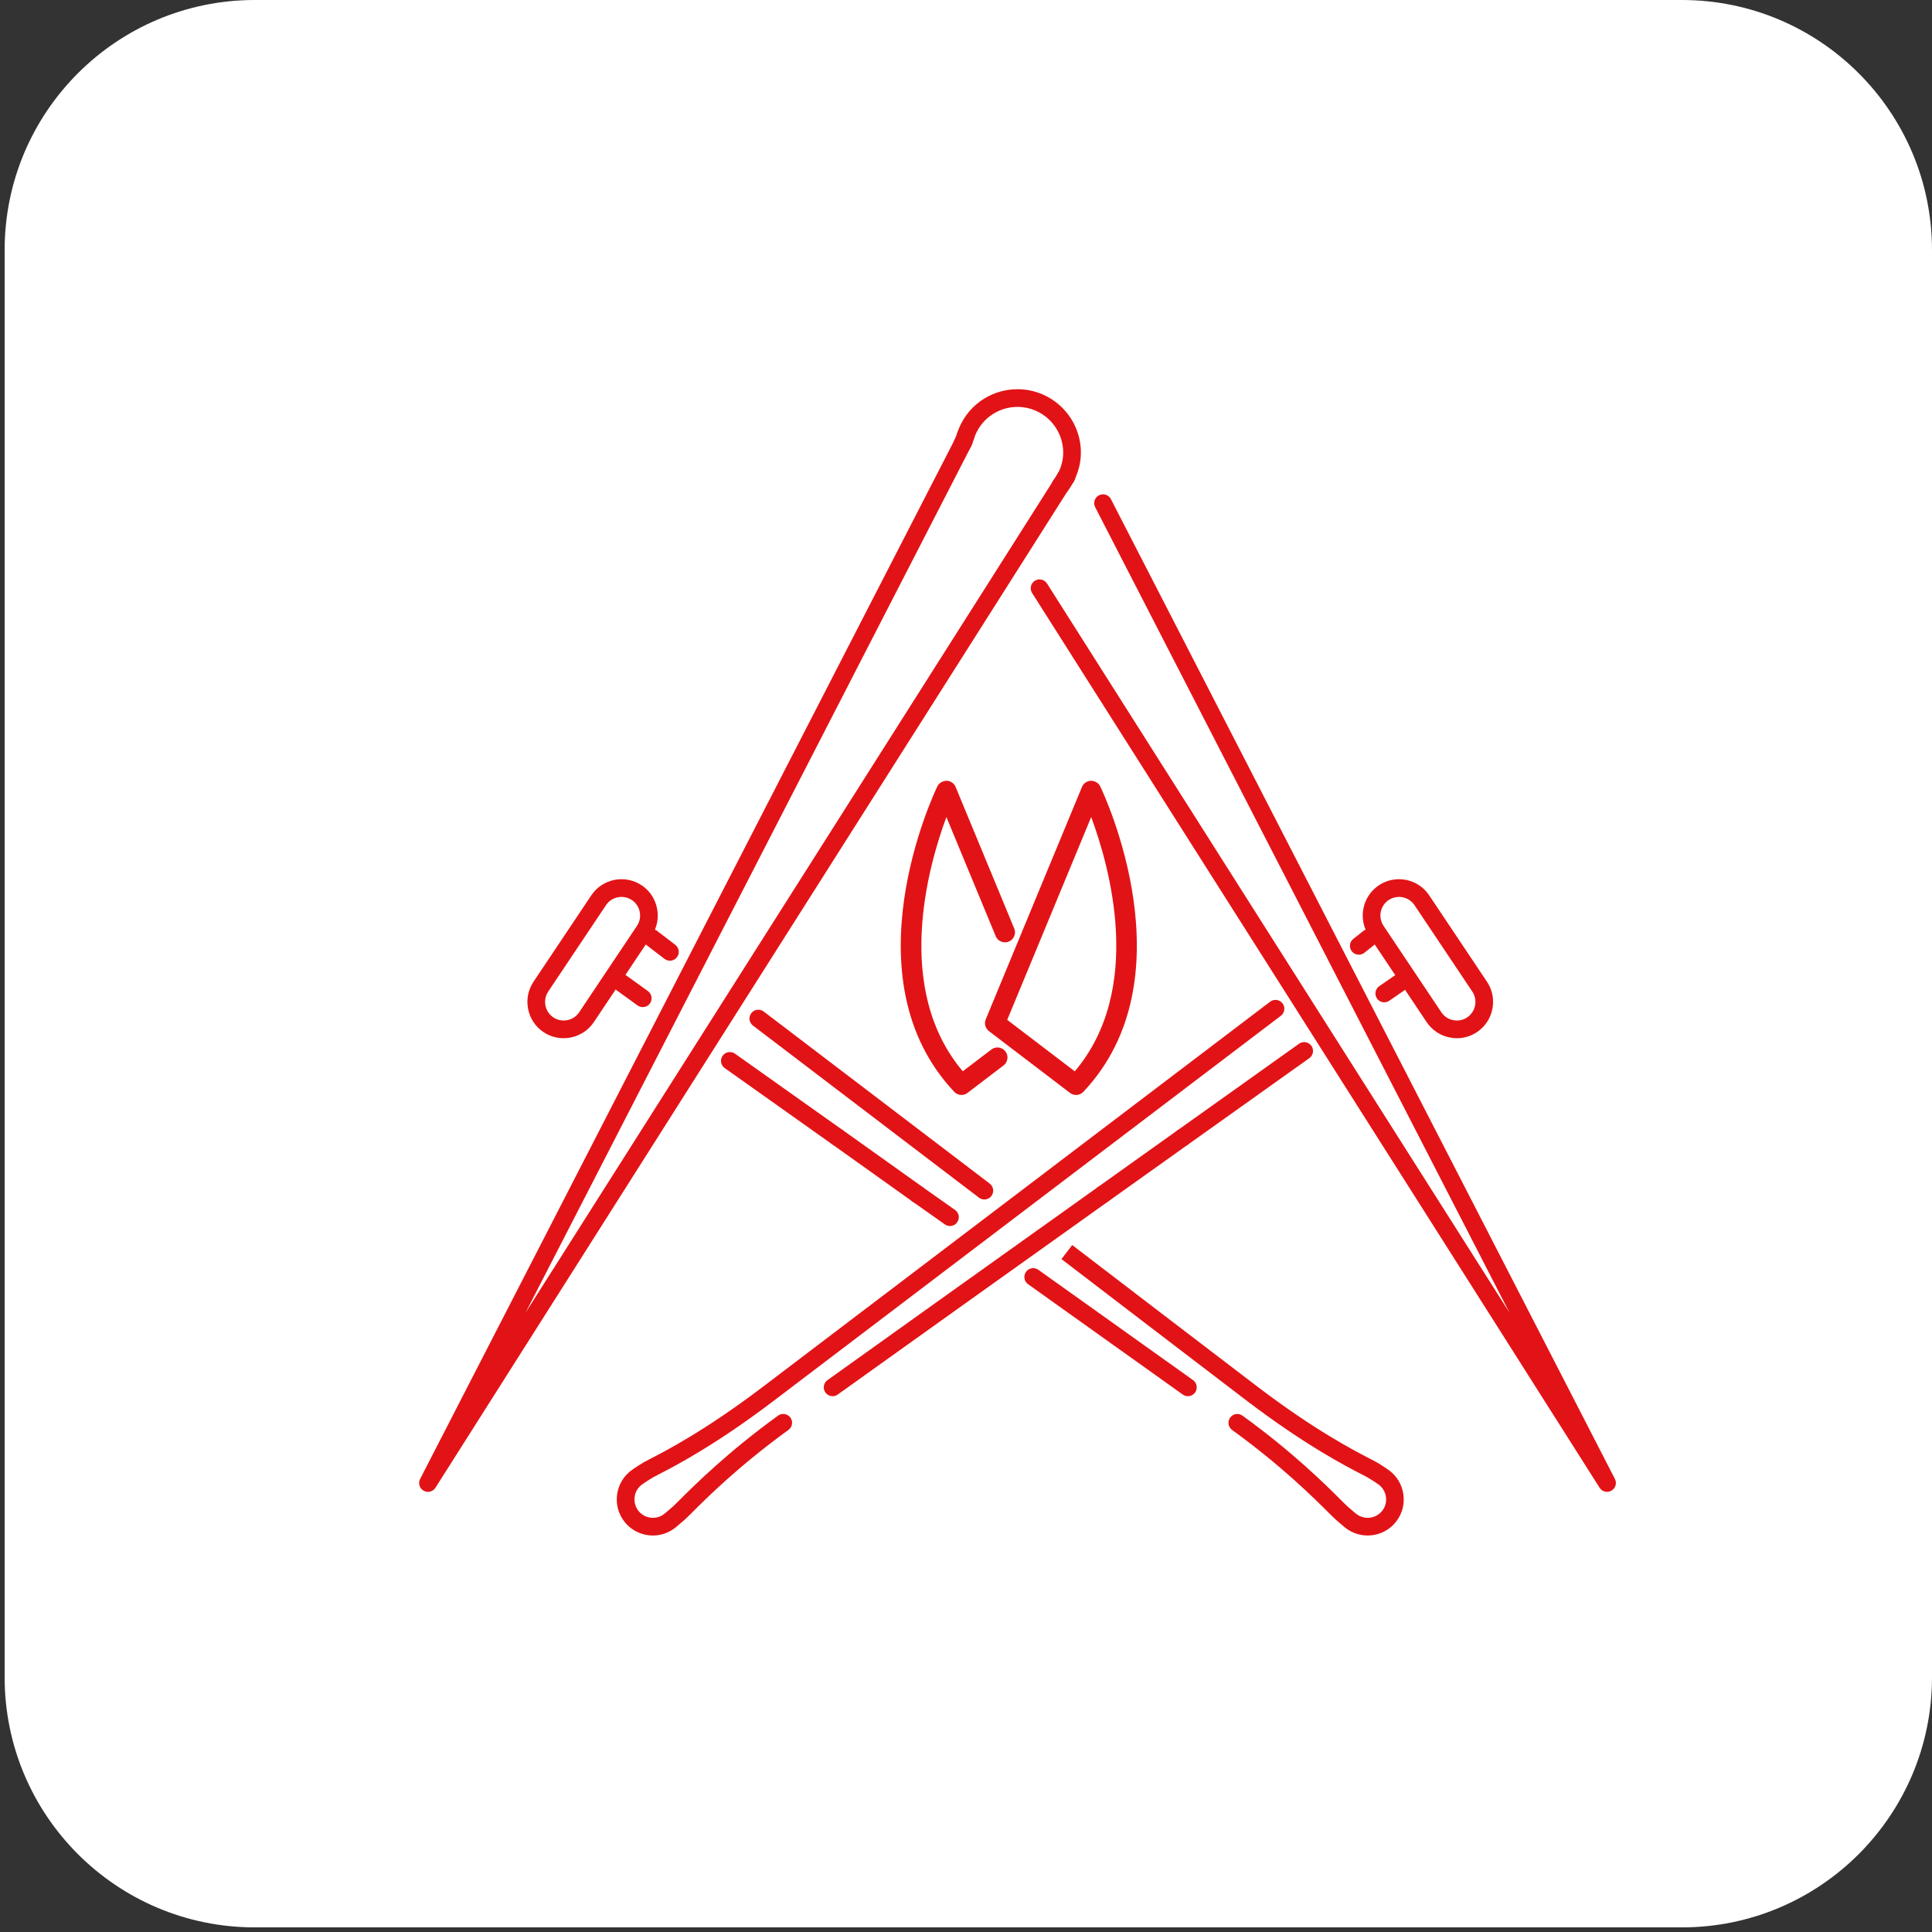 <?xml version="1.0" encoding="utf-8"?>
<!-- Generator: Adobe Illustrator 25.2.3, SVG Export Plug-In . SVG Version: 6.00 Build 0)  -->
<svg version="1.1" xmlns="http://www.w3.org/2000/svg" xmlns:xlink="http://www.w3.org/1999/xlink" x="0px" y="0px"
	 viewBox="0 0 800 800" style="enable-background:new 0 0 800 800;" xml:space="preserve">
<rect x="0" y="0" width="800" height="800" fill="#333333" stroke="none"/>
<style type="text/css">
	.st0{fill:#FFFFFF;}
	.st1{fill:#E21316;}
</style>
<g id="Ebene_1">
	<path class="st0" d="M696.42,798.09H105.5c-57.21,0-103.58-46.38-103.58-103.58V103.58C1.91,46.38,48.29,0,105.5,0h590.92
		C753.62,0,800,46.38,800,103.58V694.5C800,751.71,753.62,798.09,696.42,798.09z"/>
	<g>
		<path class="st1" d="M398.14,453.4c-1.11,0-2.21-0.44-3.02-1.31c-44.41-47.12-8.54-123.23-6.99-126.45
			c0.71-1.47,2.3-2.31,3.85-2.35c1.64,0.05,3.1,1.05,3.72,2.56l24.27,58.62c0.88,2.12-0.13,4.55-2.25,5.42
			c-2.15,0.87-4.56-0.14-5.42-2.25l-20.42-49.32c-7.61,20.53-21.92,71.28,6.79,105.28l11.84-9.02c1.82-1.39,4.42-1.04,5.82,0.78
			c1.39,1.82,1.04,4.43-0.79,5.82l-14.9,11.35C399.91,453.12,399.02,453.4,398.14,453.4z"/>
	</g>
	<g>
		<path class="st1" d="M445.59,453.4c-0.88,0-1.77-0.28-2.52-0.85l-33.56-25.57c-1.5-1.14-2.05-3.16-1.33-4.9l39.84-96.22
			c0.62-1.51,2.08-2.52,3.72-2.56c1.61,0.01,3.14,0.88,3.85,2.35c1.55,3.22,37.43,79.33-6.99,126.45
			C447.79,452.96,446.69,453.4,445.59,453.4z M417.07,422.3c1.47,1.12,3.75,2.86,7.31,5.57l20.67,15.75
			c28.76-34.04,14.42-84.78,6.79-105.29l-26.14,63.14l0,0L417.07,422.3z M421.86,399.88h0.07H421.86z"/>
	</g>
	<path class="st1" d="M562.64,395.32c-1.08,0-2.15-0.48-2.88-1.39c-1.25-1.58-0.98-3.89,0.6-5.14l4.18-3.3
		c1.58-1.25,3.88-0.99,5.14,0.59c1.26,1.58,0.99,3.89-0.59,5.15l-4.18,3.31C564.24,395.06,563.44,395.32,562.64,395.32z"/>
	<path class="st1" d="M270.37,635.82c-4.59,0-9.15-2.1-12.08-6.09c-2.36-3.2-3.33-7.15-2.73-11.11s2.7-7.44,5.91-9.8l0,0
		c0,0,1.9-1.41,5.13-3.34c0.53-0.31,1.47-0.8,2.81-1.49c6.19-3.18,22.61-11.63,46.3-29.61l210.23-159.6c1.62-1.22,3.9-0.91,5.14,0.7
		c1.22,1.61,0.91,3.91-0.7,5.13l-210.23,159.6c-24.2,18.37-41.04,27.03-47.38,30.29c-1.14,0.59-1.95,1-2.4,1.27
		c-2.8,1.68-4.48,2.9-4.56,2.95c-1.63,1.2-2.7,2.98-3,5c-0.31,2.02,0.19,4.03,1.39,5.67c2.5,3.39,7.29,4.12,10.67,1.62
		c0.19-0.14,1.05-0.8,3.71-3.13c0.57-0.5,1.52-1.46,2.88-2.81c5.93-5.92,19.82-19.77,40.72-34.89c1.63-1.18,3.92-0.82,5.11,0.82
		c1.19,1.64,0.82,3.93-0.82,5.11c-20.43,14.77-34.04,28.34-39.84,34.14c-1.51,1.5-2.59,2.57-3.23,3.13c-3.42,3-4.26,3.57-4.26,3.57
		C276.5,634.89,273.42,635.82,270.37,635.82z"/>
	<path class="st1" d="M344.77,578.13c-1.14,0-2.26-0.53-2.98-1.53c-1.18-1.64-0.8-3.93,0.84-5.11c26.13-18.71,69.55-49.69,112.05-80
		c1.64-1.16,3.93-0.79,5.11,0.85c1.17,1.65,0.79,3.93-0.86,5.11c-42.48,30.29-85.91,61.28-112.03,79.99
		C346.26,577.9,345.52,578.13,344.77,578.13z"/>
	<path class="st1" d="M456.81,498.13c-1.14,0-2.27-0.53-2.98-1.54c-1.17-1.64-0.79-3.93,0.86-5.11l33.02-23.54
		c1.64-1.17,3.93-0.79,5.11,0.86c1.17,1.64,0.79,3.93-0.86,5.11l-33.02,23.54C458.29,497.91,457.55,498.13,456.81,498.13z"/>
	<path class="st1" d="M489.83,474.6c-1.14,0-2.27-0.53-2.98-1.54c-1.17-1.64-0.79-3.93,0.86-5.11l50.2-35.76
		c1.64-1.17,3.93-0.79,5.11,0.86c1.17,1.65,0.79,3.93-0.86,5.11l-50.2,35.76C491.31,474.38,490.57,474.6,489.83,474.6z"/>
	<path class="st1" d="M573.19,415.03c-1.16,0-2.3-0.55-3.01-1.58c-1.15-1.66-0.73-3.94,0.93-5.09l7.02-4.85
		c1.66-1.13,3.95-0.74,5.09,0.93c1.15,1.67,0.74,3.94-0.93,5.1l-7.02,4.85C574.64,414.82,573.92,415.03,573.19,415.03z"/>
	<path class="st1" d="M603.29,429.9c-0.99,0-1.98-0.1-2.98-0.29c-3.94-0.78-7.34-3.05-9.57-6.38l-23.93-35.79
		c-4.61-6.89-2.75-16.24,4.13-20.85c6.9-4.61,16.25-2.75,20.85,4.14l23.94,35.79c2.22,3.33,3.02,7.33,2.23,11.28
		c-0.79,3.95-3.05,7.34-6.37,9.57C609.1,429.04,606.24,429.9,603.29,429.9z M579.27,371.39c-1.51,0-2.98,0.44-4.25,1.29
		c-3.53,2.36-4.48,7.16-2.12,10.69l23.93,35.79l0,0c1.14,1.7,2.88,2.86,4.91,3.26c2.02,0.42,4.08,0,5.78-1.14
		c1.7-1.14,2.86-2.88,3.27-4.91c0.4-2.03-0.01-4.08-1.14-5.78l-23.94-35.79c-1.14-1.7-2.88-2.86-4.91-3.26
		C580.3,371.44,579.78,371.39,579.27,371.39z"/>
	<path class="st1" d="M277.4,397.81c-0.78,0-1.57-0.25-2.23-0.75l-7.57-5.81c-1.6-1.23-1.9-3.53-0.67-5.14
		c1.24-1.61,3.53-1.91,5.13-0.67l7.57,5.8c1.6,1.23,1.9,3.53,0.67,5.13C279.59,397.32,278.5,397.81,277.4,397.81z"/>
	<path class="st1" d="M407.6,496.68c-0.78,0-1.55-0.24-2.22-0.75l-93.6-71.26c-1.61-1.23-1.92-3.52-0.69-5.13
		c1.22-1.62,3.53-1.91,5.13-0.7l93.6,71.26c1.61,1.23,1.92,3.52,0.69,5.13C409.8,496.18,408.7,496.68,407.6,496.68z"/>
	<path class="st1" d="M566.31,635.81c-3.08,0-6.18-0.94-8.85-2.9l0,0c0,0-0.91-0.64-4.19-3.52c-0.64-0.56-1.72-1.63-3.23-3.13
		c-5.81-5.79-19.41-19.36-39.84-34.14c-1.64-1.18-2.01-3.48-0.82-5.11c1.19-1.64,3.48-2,5.11-0.82
		c20.9,15.11,34.79,28.97,40.72,34.89c1.35,1.34,2.31,2.31,2.88,2.81c2.66,2.33,3.52,2.99,3.68,3.1c3.43,2.52,8.22,1.8,10.71-1.59
		c2.5-3.39,1.77-8.17-1.62-10.67c-0.06-0.05-1.75-1.27-4.56-2.95c-0.45-0.27-1.26-0.68-2.4-1.27c-6.34-3.26-23.18-11.92-47.38-30.29
		c-12.48-9.48-76.99-58.86-76.99-58.86l4.45-5.81c0,0,64.49,49.37,76.97,58.84c23.68,17.98,40.11,26.43,46.29,29.61
		c1.34,0.69,2.28,1.18,2.81,1.49c3.24,1.93,5.14,3.34,5.14,3.34c3.2,2.36,5.3,5.84,5.89,9.8c0.6,3.96-0.37,7.9-2.73,11.11
		C575.44,633.71,570.91,635.81,566.31,635.81z"/>
	<path class="st1" d="M491.89,578.13c-0.74,0-1.49-0.22-2.13-0.68c-16.05-11.47-38.96-27.8-64.06-45.69
		c-1.64-1.17-2.03-3.46-0.86-5.11c1.17-1.65,3.47-2.03,5.11-0.86c25.1,17.88,48.02,34.22,64.07,45.69c1.64,1.18,2.02,3.46,0.85,5.11
		C494.15,577.59,493.02,578.13,491.89,578.13z"/>
	<path class="st1" d="M393.36,507.67c-0.73,0-1.47-0.22-2.11-0.67l-13.52-9.54c-1.65-1.17-2.05-3.45-0.88-5.1
		c1.16-1.66,3.45-2.04,5.1-0.88l13.52,9.54c1.65,1.17,2.05,3.45,0.88,5.1C395.64,507.13,394.5,507.67,393.36,507.67z"/>
	<path class="st1" d="M379.84,498.13c-0.74,0-1.48-0.22-2.12-0.68l-33.01-23.54c-1.64-1.17-2.03-3.46-0.86-5.11
		c1.18-1.66,3.47-2.02,5.11-0.86l33.01,23.54c1.64,1.18,2.03,3.46,0.86,5.11C382.11,497.6,380.98,498.13,379.84,498.13z"/>
	<path class="st1" d="M346.83,474.6c-0.74,0-1.47-0.22-2.12-0.68l-44.62-31.65c-1.65-1.17-2.04-3.45-0.87-5.1
		c1.17-1.65,3.47-2.03,5.11-0.87l44.62,31.65c1.65,1.17,2.04,3.45,0.87,5.1C349.1,474.06,347.97,474.6,346.83,474.6z"/>
	<path class="st1" d="M266.15,417.02c-0.74,0-1.49-0.23-2.15-0.69l-9.62-6.96c-1.64-1.18-2.01-3.48-0.82-5.11
		c1.19-1.64,3.5-2,5.11-0.82l9.62,6.95c1.64,1.18,2.01,3.47,0.82,5.11C268.41,416.49,267.28,417.02,266.15,417.02z"/>
	<path class="st1" d="M233.36,429.9c-2.95,0-5.81-0.86-8.31-2.53c-3.33-2.22-5.59-5.62-6.37-9.57s0.01-7.95,2.23-11.28l23.94-35.79
		c4.61-6.89,13.94-8.75,20.85-4.14c3.33,2.22,5.59,5.62,6.37,9.57c0.79,3.95-0.01,7.95-2.23,11.28l-23.94,35.79
		c-2.22,3.33-5.63,5.59-9.57,6.38C235.34,429.8,234.35,429.9,233.36,429.9z M257.38,371.39c-0.51,0-1.02,0.05-1.53,0.15
		c-2.03,0.4-3.77,1.56-4.91,3.26L227,410.59c-1.14,1.7-1.54,3.75-1.14,5.78c0.41,2.03,1.57,3.77,3.27,4.91
		c1.69,1.13,3.77,1.56,5.78,1.14c2.03-0.4,3.77-1.56,4.91-3.26l0,0l23.94-35.79c1.14-1.7,1.54-3.75,1.14-5.78
		c-0.41-2.03-1.57-3.77-3.27-4.91C260.36,371.83,258.89,371.39,257.38,371.39z"/>
	<g>
		<path class="st1" d="M439.08,204.87c-0.79,0-1.58-0.25-2.25-0.77c-1.59-1.24-1.89-3.54-0.64-5.14c0.74-0.95,1.38-1.97,1.93-3.05
			c0.92-1.8,3.13-2.5,4.93-1.59c1.8,0.92,2.52,3.13,1.59,4.93c-0.77,1.49-1.65,2.89-2.67,4.21
			C441.26,204.38,440.17,204.87,439.08,204.87z"/>
	</g>
	<g>
		<path class="st1" d="M401.4,186.24l-6.56-3.26c0.04-0.06,0.97-1.93,1.48-3.55c0.62-1.92,2.68-2.98,4.61-2.37
			c1.93,0.62,2.99,2.68,2.37,4.61C402.62,183.78,401.4,186.24,401.4,186.24z"/>
	</g>
	<g>
		<path class="st1" d="M441.39,201.24c-0.56,0-1.13-0.13-1.66-0.4c-1.8-0.92-2.52-3.12-1.6-4.92c1.41-2.78,2.12-5.64,2.12-8.51
			c0-10.43-8.49-18.92-18.92-18.92c-8.27,0-15.52,5.29-18.03,13.17c-0.62,1.92-2.67,3-4.6,2.38c-1.93-0.62-3-2.67-2.38-4.6
			c3.48-10.93,13.53-18.27,25.01-18.27c14.47,0,26.24,11.77,26.24,26.24c0,4.03-0.98,8.01-2.93,11.83
			C444,200.51,442.72,201.24,441.39,201.24z"/>
	</g>
	<g>
		<path class="st1" d="M439.08,204.87c-0.67,0-1.35-0.18-1.96-0.57c-1.71-1.08-2.22-3.35-1.13-5.06l2.3-3.63
			c1.09-1.7,3.35-2.21,5.05-1.13c1.71,1.08,2.22,3.35,1.13,5.06l-2.3,3.63C441.48,204.27,440.29,204.87,439.08,204.87z"/>
	</g>
	<g>
		<path class="st1" d="M441.39,201.24c-0.67,0-1.35-0.18-1.96-0.56c-1.71-1.08-2.22-3.34-1.14-5.05c1.08-1.72,3.52-2.5,5.23-1.42
			c1.71,1.08,2.4,3.06,1.32,4.77l-0.35,0.55C443.78,200.63,442.6,201.24,441.39,201.24z"/>
	</g>
	<g>
		<path class="st1" d="M177.22,617.74c-0.62,0-1.24-0.16-1.82-0.48c-1.7-0.98-2.34-3.11-1.44-4.85l221.92-431.46
			c0.92-1.8,3.13-2.5,4.93-1.58c1.8,0.93,2.51,3.13,1.58,4.93L217.61,543.57l218.39-344.32c1.08-1.71,3.35-2.21,5.05-1.13
			c1.71,1.08,2.22,3.35,1.13,5.05L180.31,616.04C179.62,617.14,178.43,617.74,177.22,617.74z"/>
	</g>
	<g>
		<path class="st1" d="M665.45,617.74c-1.21,0-2.4-0.6-3.09-1.7l-234.99-370.5c-1.09-1.71-0.58-3.97,1.13-5.05
			c1.69-1.09,3.96-0.58,5.05,1.13l191.5,301.93L453.49,210.02c-0.93-1.8-0.22-4.01,1.58-4.93c1.8-0.91,4.01-0.21,4.93,1.58
			l208.7,405.73c0.9,1.74,0.26,3.88-1.44,4.85C666.69,617.58,666.07,617.74,665.45,617.74z"/>
	</g>
</g>
<g id="Ebene_2">
</g>
</svg>
